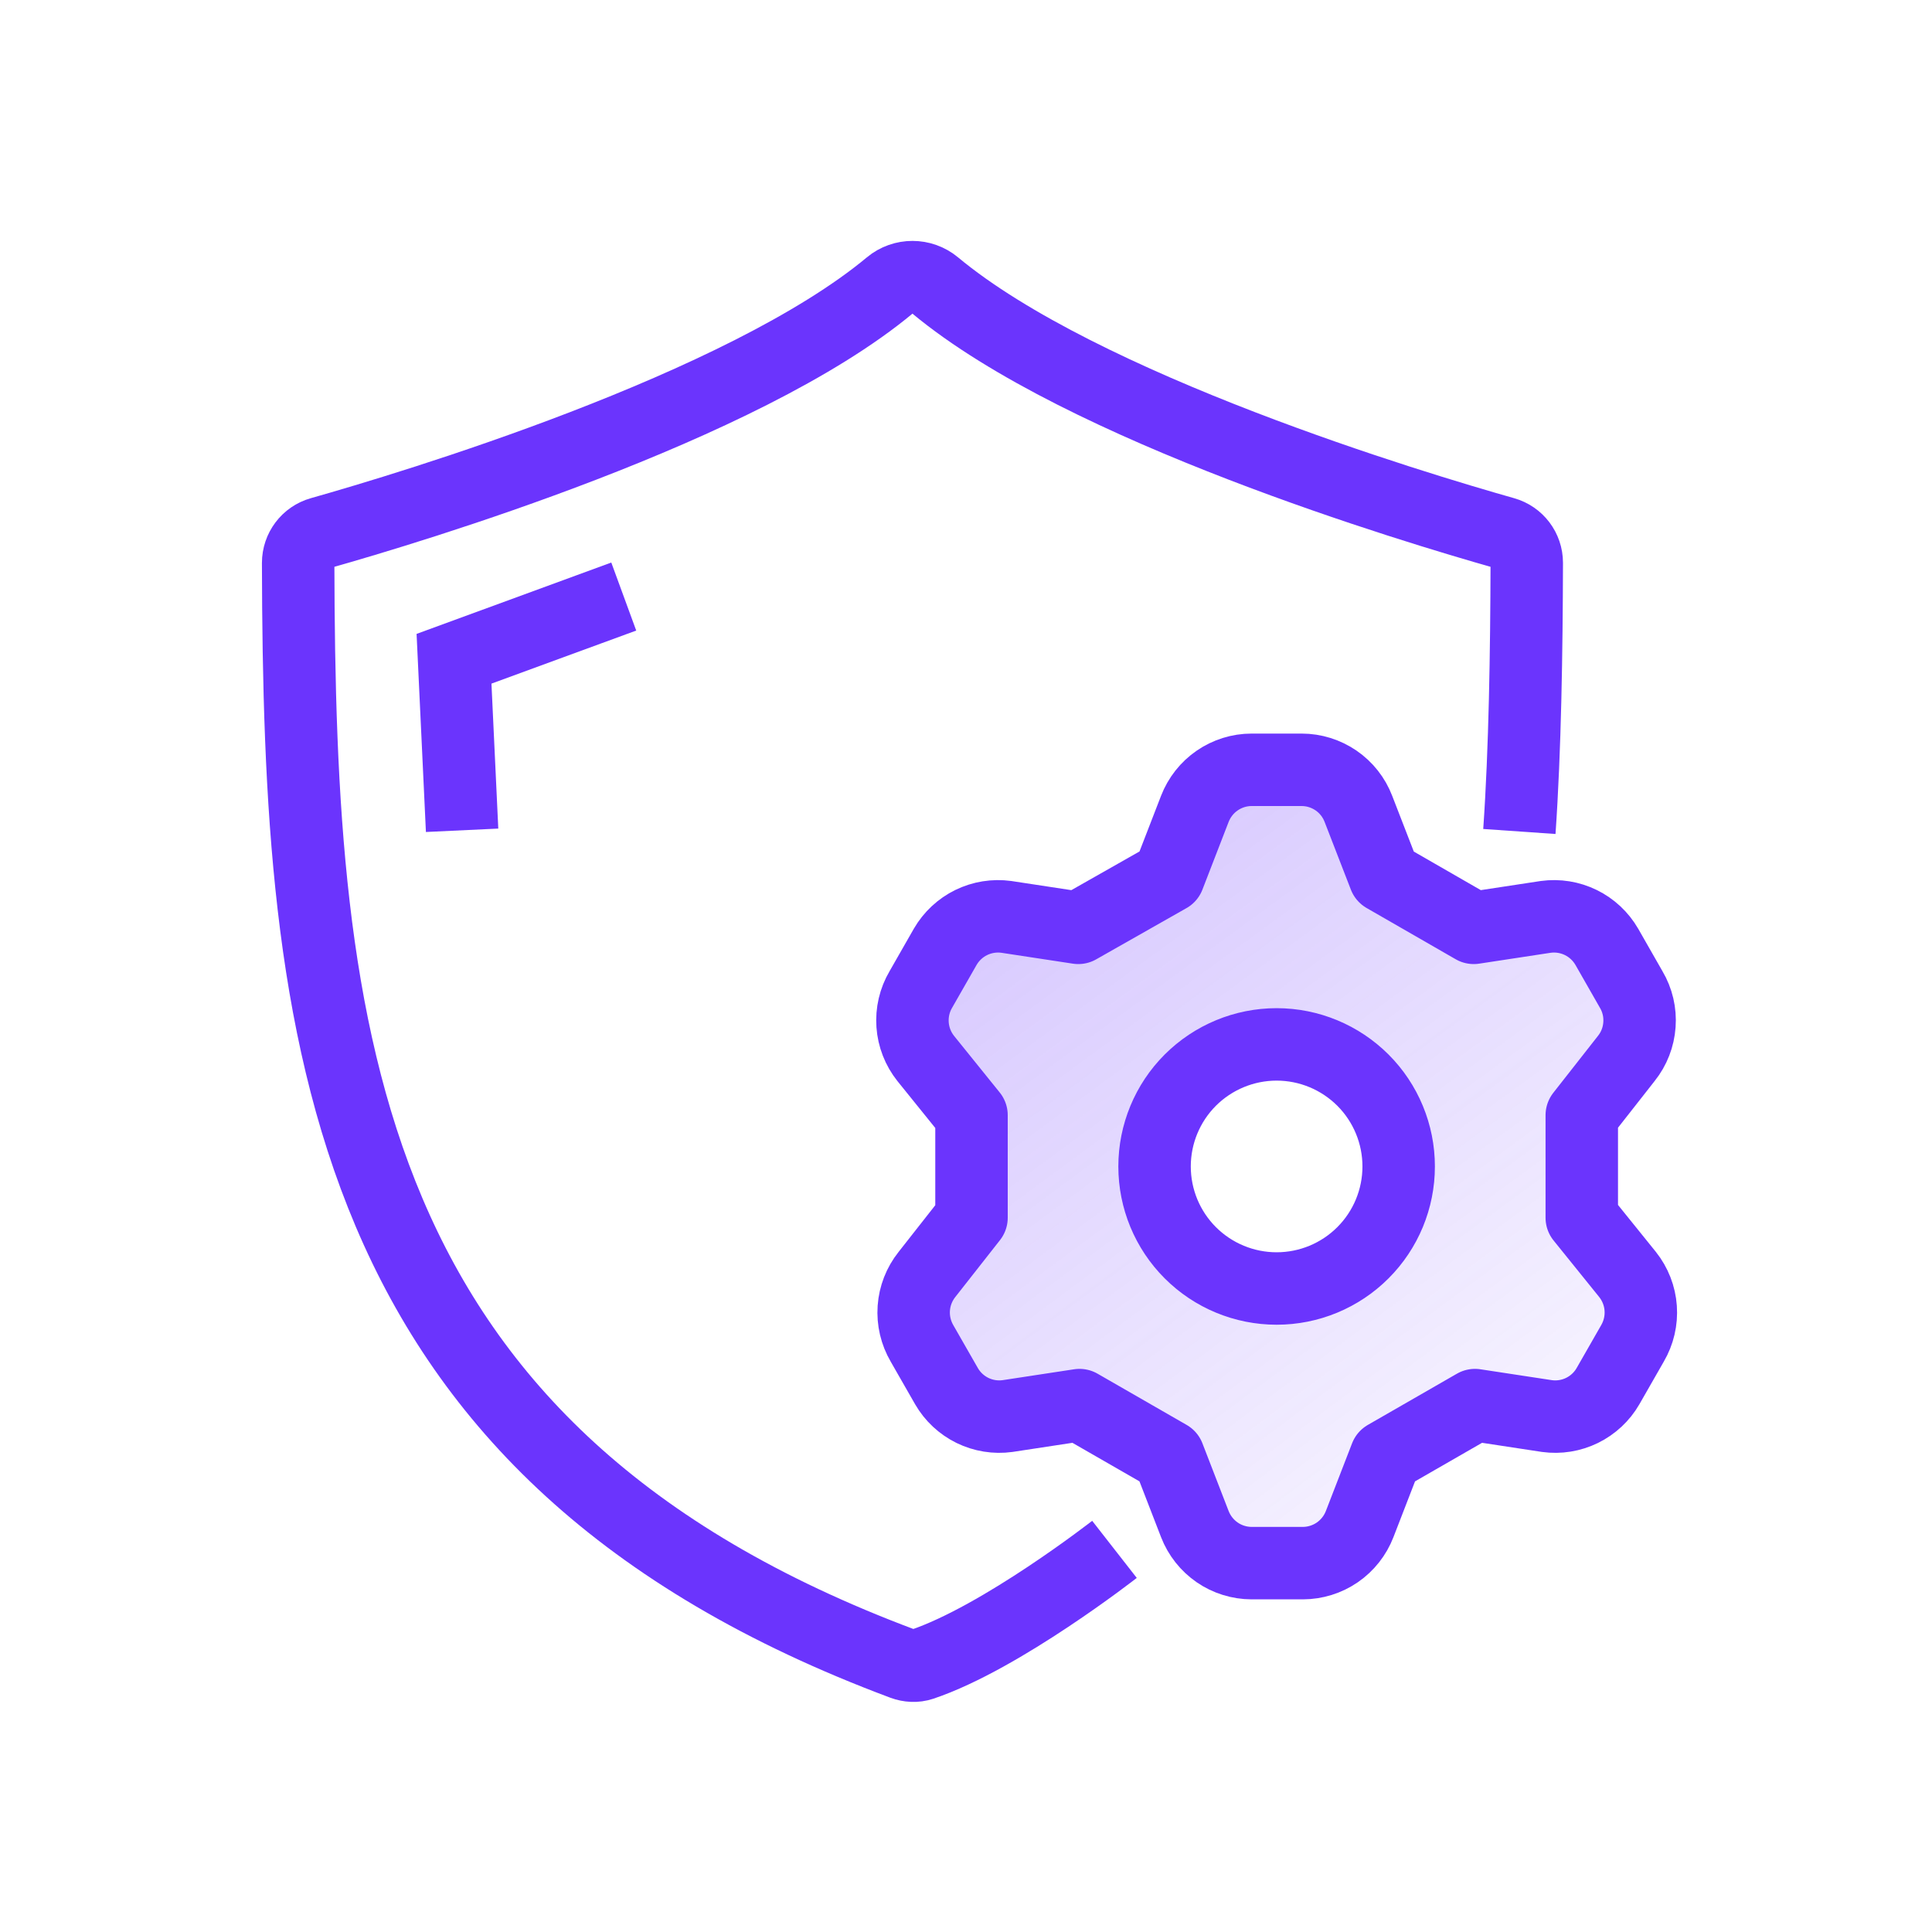 <?xml version="1.0" encoding="UTF-8"?>
<svg xmlns="http://www.w3.org/2000/svg" width="40" height="40" viewBox="0 0 40 40" fill="none">
  <path d="M23.074 32.078C23.074 32.078 20.731 33.907 19.086 34.459C18.96 34.501 18.821 34.493 18.696 34.447C6.996 30.077 6.196 21.494 6.173 11.655C6.173 11.367 6.363 11.114 6.64 11.036C8.492 10.512 15.369 8.451 18.427 5.905C18.695 5.682 19.088 5.682 19.356 5.905C22.414 8.451 29.291 10.512 31.143 11.036C31.42 11.114 31.61 11.365 31.61 11.653C31.605 13.499 31.575 15.514 31.457 17.215" stroke="#6B34FD" stroke-width="1.5"></path>
  <path d="M9.532 16.441L9.4 13.639L12.21 12.609" stroke="#6B34FD" stroke-width="1.5" stroke-linecap="square"></path>
  <path d="M24.195 18.149L24.738 16.746C24.83 16.509 24.991 16.304 25.201 16.16C25.41 16.016 25.659 15.938 25.913 15.938H26.949C27.204 15.938 27.452 16.016 27.662 16.16C27.872 16.304 28.033 16.509 28.124 16.746L28.668 18.149L30.512 19.21L32.003 18.983C32.252 18.949 32.504 18.99 32.729 19.1C32.954 19.21 33.141 19.385 33.267 19.602L33.772 20.486C33.902 20.706 33.962 20.961 33.943 21.216C33.925 21.471 33.831 21.714 33.671 21.914L32.749 23.089V25.212L33.697 26.387C33.856 26.587 33.951 26.83 33.969 27.085C33.987 27.34 33.927 27.594 33.798 27.815L33.292 28.699C33.167 28.916 32.98 29.09 32.755 29.201C32.53 29.311 32.277 29.352 32.029 29.318L30.538 29.091L28.693 30.152L28.15 31.555C28.058 31.792 27.897 31.996 27.687 32.141C27.477 32.285 27.229 32.362 26.975 32.363H25.913C25.659 32.362 25.41 32.285 25.201 32.141C24.991 31.996 24.83 31.792 24.738 31.555L24.195 30.152L22.35 29.091L20.859 29.318C20.611 29.352 20.358 29.311 20.133 29.201C19.908 29.09 19.721 28.916 19.596 28.699L19.09 27.815C18.961 27.594 18.901 27.34 18.919 27.085C18.937 26.83 19.032 26.587 19.191 26.387L20.114 25.212V23.089L19.166 21.914C19.007 21.714 18.912 21.471 18.894 21.216C18.876 20.961 18.935 20.706 19.065 20.486L19.57 19.602C19.696 19.385 19.883 19.21 20.108 19.1C20.333 18.99 20.586 18.949 20.834 18.983L22.325 19.21L24.195 18.149ZM23.904 24.15C23.904 24.821 24.17 25.463 24.644 25.937C25.118 26.411 25.761 26.677 26.431 26.677C27.102 26.677 27.744 26.411 28.218 25.937C28.692 25.463 28.958 24.821 28.958 24.15C28.958 23.48 28.692 22.837 28.218 22.363C27.744 21.89 27.102 21.623 26.431 21.623C25.761 21.623 25.118 21.89 24.644 22.363C24.17 22.837 23.904 23.48 23.904 24.15Z" fill="url(#paint0_radial_2328_62241)" stroke="#6B34FD" stroke-width="1.5" stroke-linecap="round" stroke-linejoin="round"></path>
  <defs>
    <radialGradient id="paint0_radial_2328_62241" cx="0" cy="0" r="1" gradientUnits="userSpaceOnUse" gradientTransform="translate(37.82 31.183) rotate(-123.671) scale(76.065 654.966)">
      <stop stop-color="#6B34FD" stop-opacity="0"></stop>
      <stop offset="1" stop-color="#6B34FD"></stop>
    </radialGradient>
  </defs>
</svg>
